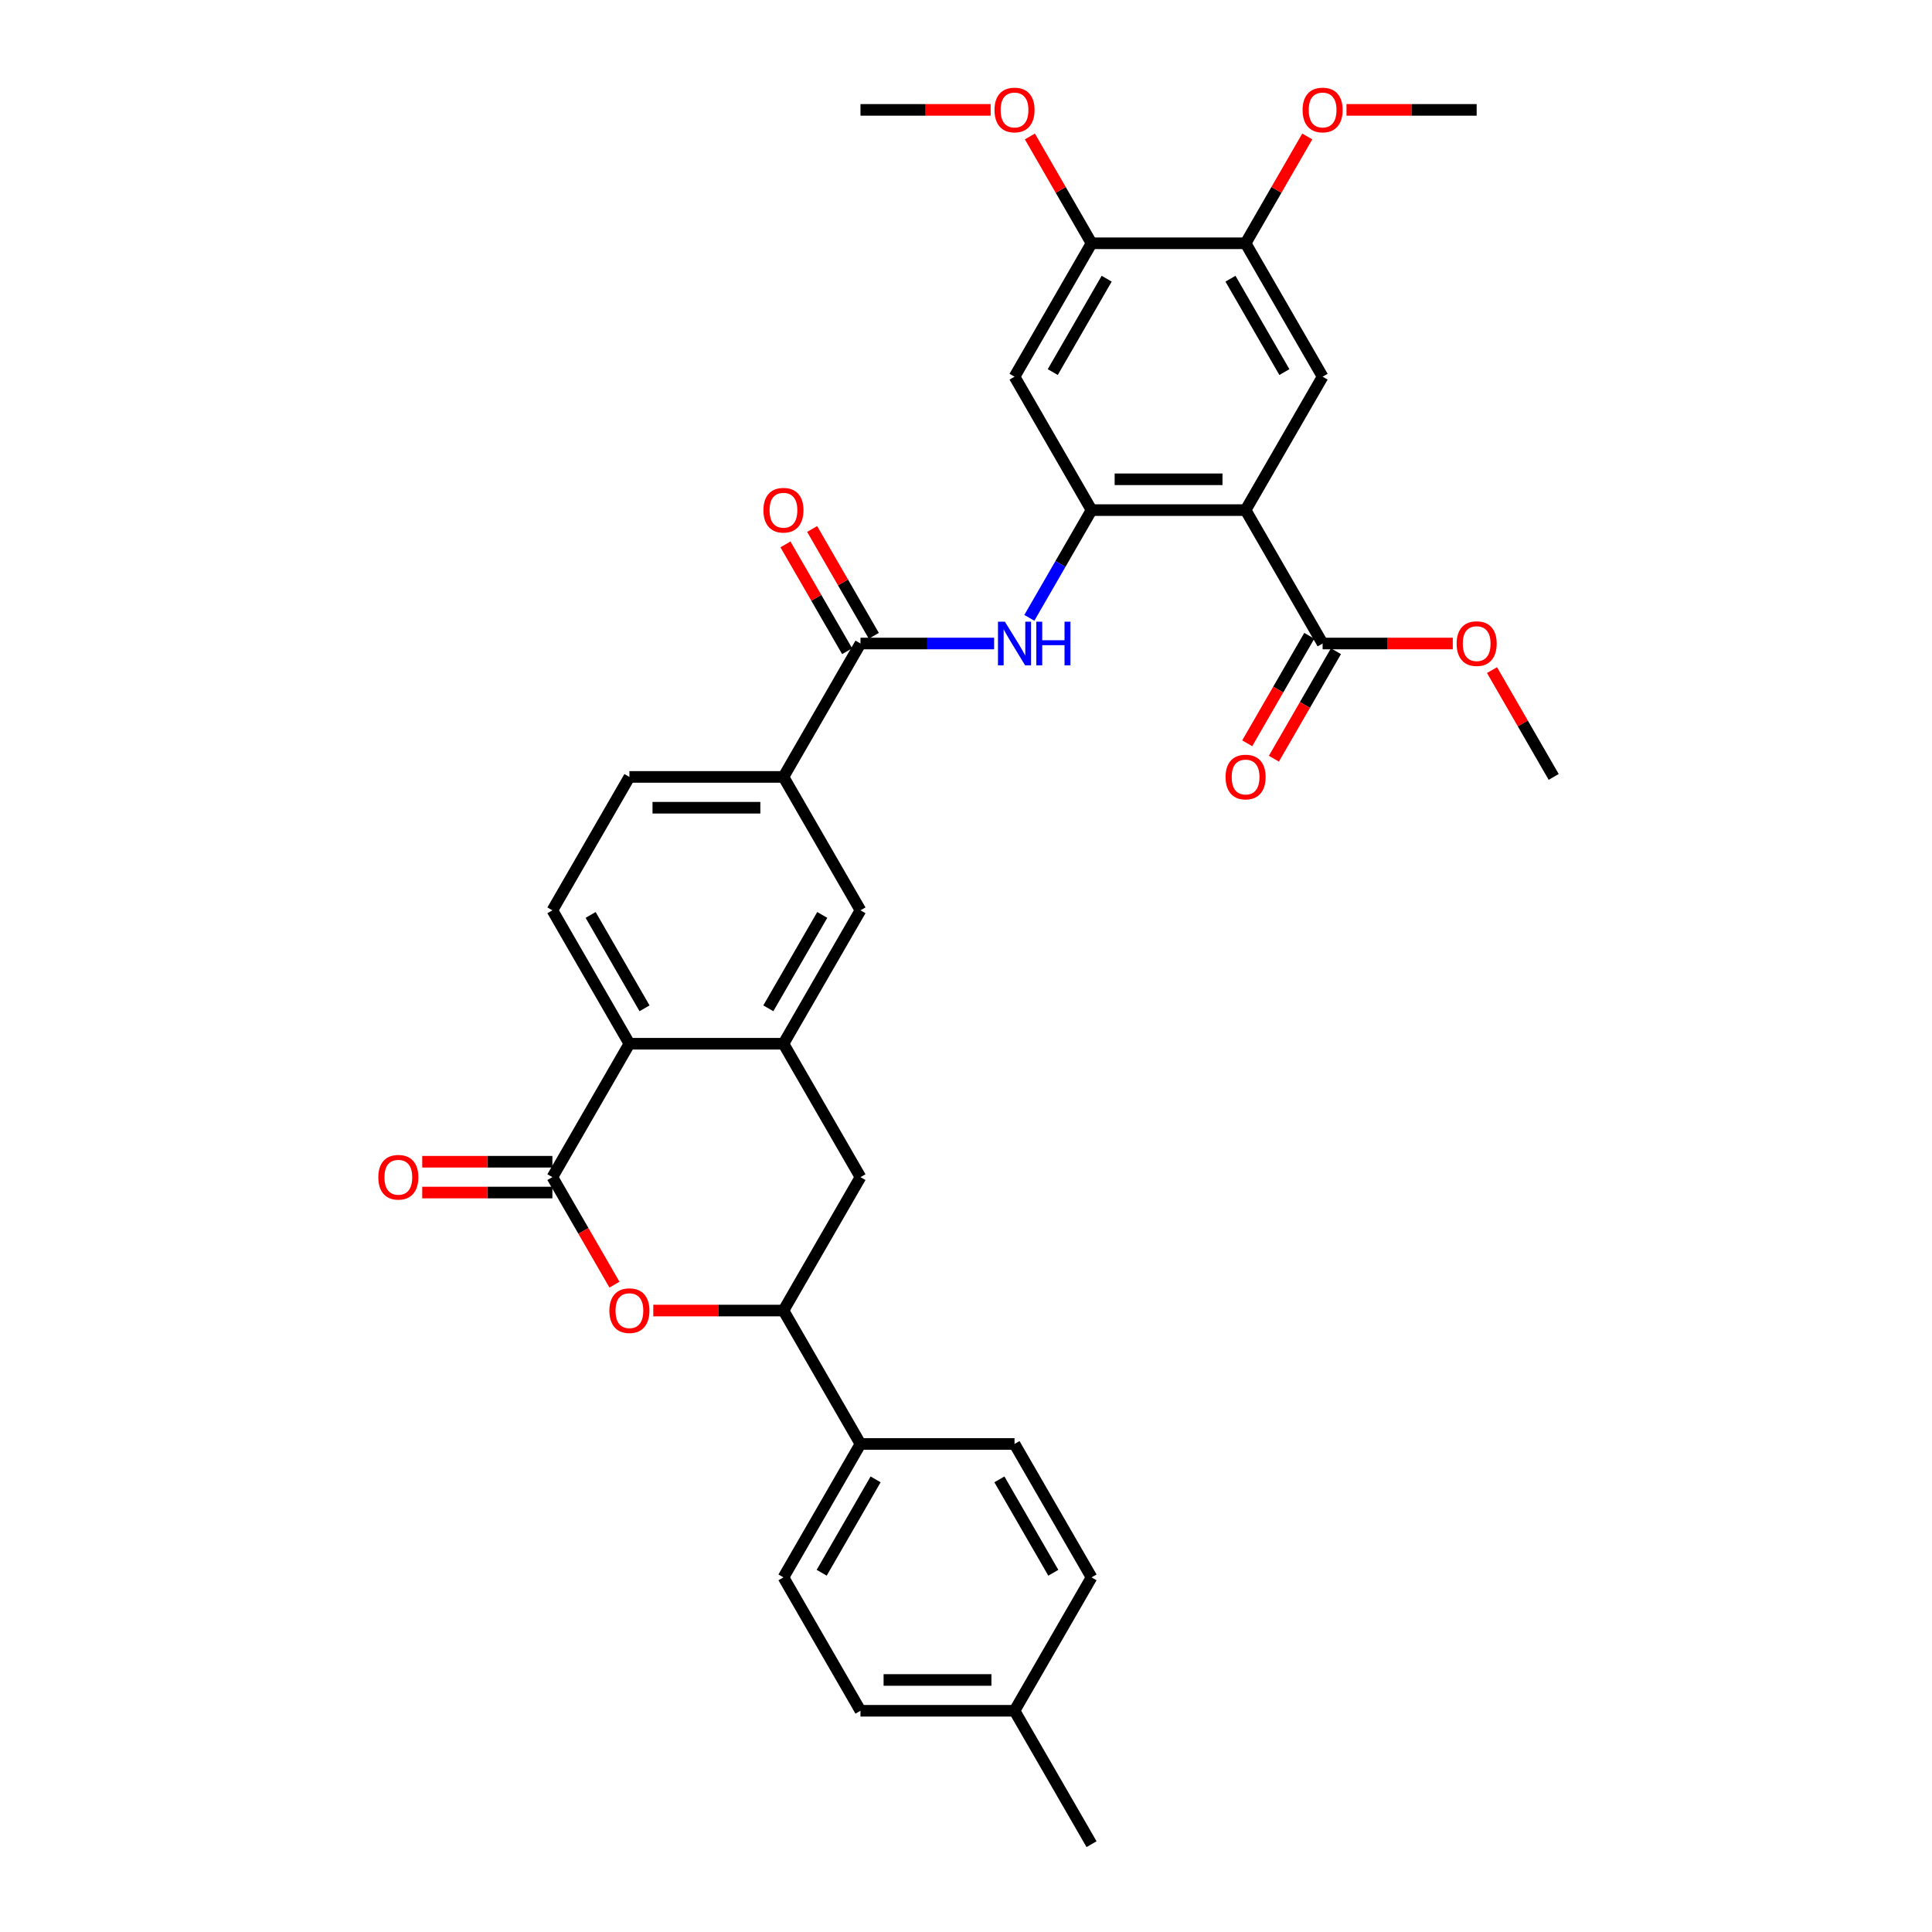 <?xml version='1.0' encoding='iso-8859-1'?>
<svg version='1.1' baseProfile='full'
              xmlns='http://www.w3.org/2000/svg'
                      xmlns:rdkit='http://www.rdkit.org/xml'
                      xmlns:xlink='http://www.w3.org/1999/xlink'
                  xml:space='preserve'
width='1000px' height='1000px' viewBox='0 0 1000 1000'>
<!-- END OF HEADER -->
<rect style='opacity:1.0;fill:#FFFFFF;stroke:none' width='1000' height='1000' x='0' y='0'> </rect>
<path class='bond-1' d='M 644.717,264.028 L 564.983,264.028' style='fill:none;fill-rule:evenodd;stroke:#000000;stroke-width:6px;stroke-linecap:butt;stroke-linejoin:miter;stroke-opacity:1' />
<path class='bond-1' d='M 632.757,248.081 L 576.943,248.081' style='fill:none;fill-rule:evenodd;stroke:#000000;stroke-width:6px;stroke-linecap:butt;stroke-linejoin:miter;stroke-opacity:1' />
<path class='bond-7' d='M 644.717,264.028 L 684.584,194.976' style='fill:none;fill-rule:evenodd;stroke:#000000;stroke-width:6px;stroke-linecap:butt;stroke-linejoin:miter;stroke-opacity:1' />
<path class='bond-8' d='M 644.717,264.028 L 684.584,333.08' style='fill:none;fill-rule:evenodd;stroke:#000000;stroke-width:6px;stroke-linecap:butt;stroke-linejoin:miter;stroke-opacity:1' />
<path class='bond-0' d='M 285.914,609.287 L 325.781,540.235' style='fill:none;fill-rule:evenodd;stroke:#000000;stroke-width:6px;stroke-linecap:butt;stroke-linejoin:miter;stroke-opacity:1' />
<path class='bond-2' d='M 285.914,609.287 L 301.976,637.107' style='fill:none;fill-rule:evenodd;stroke:#000000;stroke-width:6px;stroke-linecap:butt;stroke-linejoin:miter;stroke-opacity:1' />
<path class='bond-2' d='M 301.976,637.107 L 318.038,664.927' style='fill:none;fill-rule:evenodd;stroke:#FF0000;stroke-width:6px;stroke-linecap:butt;stroke-linejoin:miter;stroke-opacity:1' />
<path class='bond-18' d='M 285.914,601.313 L 252.226,601.313' style='fill:none;fill-rule:evenodd;stroke:#000000;stroke-width:6px;stroke-linecap:butt;stroke-linejoin:miter;stroke-opacity:1' />
<path class='bond-18' d='M 252.226,601.313 L 218.539,601.313' style='fill:none;fill-rule:evenodd;stroke:#FF0000;stroke-width:6px;stroke-linecap:butt;stroke-linejoin:miter;stroke-opacity:1' />
<path class='bond-18' d='M 285.914,617.26 L 252.226,617.26' style='fill:none;fill-rule:evenodd;stroke:#000000;stroke-width:6px;stroke-linecap:butt;stroke-linejoin:miter;stroke-opacity:1' />
<path class='bond-18' d='M 252.226,617.26 L 218.539,617.26' style='fill:none;fill-rule:evenodd;stroke:#FF0000;stroke-width:6px;stroke-linecap:butt;stroke-linejoin:miter;stroke-opacity:1' />
<path class='bond-5' d='M 564.983,264.028 L 548.884,291.912' style='fill:none;fill-rule:evenodd;stroke:#000000;stroke-width:6px;stroke-linecap:butt;stroke-linejoin:miter;stroke-opacity:1' />
<path class='bond-5' d='M 548.884,291.912 L 532.786,319.796' style='fill:none;fill-rule:evenodd;stroke:#0000FF;stroke-width:6px;stroke-linecap:butt;stroke-linejoin:miter;stroke-opacity:1' />
<path class='bond-10' d='M 564.983,264.028 L 525.116,194.976' style='fill:none;fill-rule:evenodd;stroke:#000000;stroke-width:6px;stroke-linecap:butt;stroke-linejoin:miter;stroke-opacity:1' />
<path class='bond-36' d='M 338.14,678.338 L 371.827,678.338' style='fill:none;fill-rule:evenodd;stroke:#FF0000;stroke-width:6px;stroke-linecap:butt;stroke-linejoin:miter;stroke-opacity:1' />
<path class='bond-36' d='M 371.827,678.338 L 405.515,678.338' style='fill:none;fill-rule:evenodd;stroke:#000000;stroke-width:6px;stroke-linecap:butt;stroke-linejoin:miter;stroke-opacity:1' />
<path class='bond-3' d='M 405.515,540.235 L 445.382,471.183' style='fill:none;fill-rule:evenodd;stroke:#000000;stroke-width:6px;stroke-linecap:butt;stroke-linejoin:miter;stroke-opacity:1' />
<path class='bond-3' d='M 397.685,521.904 L 425.592,473.567' style='fill:none;fill-rule:evenodd;stroke:#000000;stroke-width:6px;stroke-linecap:butt;stroke-linejoin:miter;stroke-opacity:1' />
<path class='bond-12' d='M 405.515,540.235 L 445.382,609.287' style='fill:none;fill-rule:evenodd;stroke:#000000;stroke-width:6px;stroke-linecap:butt;stroke-linejoin:miter;stroke-opacity:1' />
<path class='bond-35' d='M 405.515,540.235 L 325.781,540.235' style='fill:none;fill-rule:evenodd;stroke:#000000;stroke-width:6px;stroke-linecap:butt;stroke-linejoin:miter;stroke-opacity:1' />
<path class='bond-4' d='M 445.382,333.08 L 479.971,333.08' style='fill:none;fill-rule:evenodd;stroke:#000000;stroke-width:6px;stroke-linecap:butt;stroke-linejoin:miter;stroke-opacity:1' />
<path class='bond-4' d='M 479.971,333.08 L 514.559,333.08' style='fill:none;fill-rule:evenodd;stroke:#0000FF;stroke-width:6px;stroke-linecap:butt;stroke-linejoin:miter;stroke-opacity:1' />
<path class='bond-11' d='M 445.382,333.08 L 405.515,402.131' style='fill:none;fill-rule:evenodd;stroke:#000000;stroke-width:6px;stroke-linecap:butt;stroke-linejoin:miter;stroke-opacity:1' />
<path class='bond-19' d='M 452.287,329.093 L 436.327,301.448' style='fill:none;fill-rule:evenodd;stroke:#000000;stroke-width:6px;stroke-linecap:butt;stroke-linejoin:miter;stroke-opacity:1' />
<path class='bond-19' d='M 436.327,301.448 L 420.366,273.803' style='fill:none;fill-rule:evenodd;stroke:#FF0000;stroke-width:6px;stroke-linecap:butt;stroke-linejoin:miter;stroke-opacity:1' />
<path class='bond-19' d='M 438.477,337.066 L 422.516,309.421' style='fill:none;fill-rule:evenodd;stroke:#000000;stroke-width:6px;stroke-linecap:butt;stroke-linejoin:miter;stroke-opacity:1' />
<path class='bond-19' d='M 422.516,309.421 L 406.555,281.777' style='fill:none;fill-rule:evenodd;stroke:#FF0000;stroke-width:6px;stroke-linecap:butt;stroke-linejoin:miter;stroke-opacity:1' />
<path class='bond-6' d='M 325.781,540.235 L 285.914,471.183' style='fill:none;fill-rule:evenodd;stroke:#000000;stroke-width:6px;stroke-linecap:butt;stroke-linejoin:miter;stroke-opacity:1' />
<path class='bond-6' d='M 333.611,521.904 L 305.704,473.567' style='fill:none;fill-rule:evenodd;stroke:#000000;stroke-width:6px;stroke-linecap:butt;stroke-linejoin:miter;stroke-opacity:1' />
<path class='bond-14' d='M 684.584,194.976 L 644.717,125.924' style='fill:none;fill-rule:evenodd;stroke:#000000;stroke-width:6px;stroke-linecap:butt;stroke-linejoin:miter;stroke-opacity:1' />
<path class='bond-14' d='M 664.794,192.592 L 636.887,144.255' style='fill:none;fill-rule:evenodd;stroke:#000000;stroke-width:6px;stroke-linecap:butt;stroke-linejoin:miter;stroke-opacity:1' />
<path class='bond-21' d='M 677.679,329.093 L 661.617,356.913' style='fill:none;fill-rule:evenodd;stroke:#000000;stroke-width:6px;stroke-linecap:butt;stroke-linejoin:miter;stroke-opacity:1' />
<path class='bond-21' d='M 661.617,356.913 L 645.555,384.733' style='fill:none;fill-rule:evenodd;stroke:#FF0000;stroke-width:6px;stroke-linecap:butt;stroke-linejoin:miter;stroke-opacity:1' />
<path class='bond-21' d='M 691.49,337.066 L 675.428,364.886' style='fill:none;fill-rule:evenodd;stroke:#000000;stroke-width:6px;stroke-linecap:butt;stroke-linejoin:miter;stroke-opacity:1' />
<path class='bond-21' d='M 675.428,364.886 L 659.366,392.707' style='fill:none;fill-rule:evenodd;stroke:#FF0000;stroke-width:6px;stroke-linecap:butt;stroke-linejoin:miter;stroke-opacity:1' />
<path class='bond-24' d='M 684.584,333.08 L 718.272,333.08' style='fill:none;fill-rule:evenodd;stroke:#000000;stroke-width:6px;stroke-linecap:butt;stroke-linejoin:miter;stroke-opacity:1' />
<path class='bond-24' d='M 718.272,333.08 L 751.96,333.08' style='fill:none;fill-rule:evenodd;stroke:#FF0000;stroke-width:6px;stroke-linecap:butt;stroke-linejoin:miter;stroke-opacity:1' />
<path class='bond-9' d='M 405.515,678.338 L 445.382,609.287' style='fill:none;fill-rule:evenodd;stroke:#000000;stroke-width:6px;stroke-linecap:butt;stroke-linejoin:miter;stroke-opacity:1' />
<path class='bond-17' d='M 405.515,678.338 L 445.382,747.39' style='fill:none;fill-rule:evenodd;stroke:#000000;stroke-width:6px;stroke-linecap:butt;stroke-linejoin:miter;stroke-opacity:1' />
<path class='bond-34' d='M 525.116,194.976 L 564.983,125.924' style='fill:none;fill-rule:evenodd;stroke:#000000;stroke-width:6px;stroke-linecap:butt;stroke-linejoin:miter;stroke-opacity:1' />
<path class='bond-34' d='M 544.907,192.592 L 572.814,144.255' style='fill:none;fill-rule:evenodd;stroke:#000000;stroke-width:6px;stroke-linecap:butt;stroke-linejoin:miter;stroke-opacity:1' />
<path class='bond-13' d='M 405.515,402.131 L 445.382,471.183' style='fill:none;fill-rule:evenodd;stroke:#000000;stroke-width:6px;stroke-linecap:butt;stroke-linejoin:miter;stroke-opacity:1' />
<path class='bond-20' d='M 405.515,402.131 L 325.781,402.131' style='fill:none;fill-rule:evenodd;stroke:#000000;stroke-width:6px;stroke-linecap:butt;stroke-linejoin:miter;stroke-opacity:1' />
<path class='bond-20' d='M 393.555,418.078 L 337.741,418.078' style='fill:none;fill-rule:evenodd;stroke:#000000;stroke-width:6px;stroke-linecap:butt;stroke-linejoin:miter;stroke-opacity:1' />
<path class='bond-15' d='M 644.717,125.924 L 564.983,125.924' style='fill:none;fill-rule:evenodd;stroke:#000000;stroke-width:6px;stroke-linecap:butt;stroke-linejoin:miter;stroke-opacity:1' />
<path class='bond-25' d='M 644.717,125.924 L 660.678,98.279' style='fill:none;fill-rule:evenodd;stroke:#000000;stroke-width:6px;stroke-linecap:butt;stroke-linejoin:miter;stroke-opacity:1' />
<path class='bond-25' d='M 660.678,98.279 L 676.639,70.635' style='fill:none;fill-rule:evenodd;stroke:#FF0000;stroke-width:6px;stroke-linecap:butt;stroke-linejoin:miter;stroke-opacity:1' />
<path class='bond-26' d='M 564.983,125.924 L 549.023,98.279' style='fill:none;fill-rule:evenodd;stroke:#000000;stroke-width:6px;stroke-linecap:butt;stroke-linejoin:miter;stroke-opacity:1' />
<path class='bond-26' d='M 549.023,98.279 L 533.062,70.635' style='fill:none;fill-rule:evenodd;stroke:#FF0000;stroke-width:6px;stroke-linecap:butt;stroke-linejoin:miter;stroke-opacity:1' />
<path class='bond-16' d='M 285.914,471.183 L 325.781,402.131' style='fill:none;fill-rule:evenodd;stroke:#000000;stroke-width:6px;stroke-linecap:butt;stroke-linejoin:miter;stroke-opacity:1' />
<path class='bond-22' d='M 445.382,747.39 L 405.515,816.442' style='fill:none;fill-rule:evenodd;stroke:#000000;stroke-width:6px;stroke-linecap:butt;stroke-linejoin:miter;stroke-opacity:1' />
<path class='bond-22' d='M 453.212,765.721 L 425.305,814.058' style='fill:none;fill-rule:evenodd;stroke:#000000;stroke-width:6px;stroke-linecap:butt;stroke-linejoin:miter;stroke-opacity:1' />
<path class='bond-23' d='M 445.382,747.39 L 525.116,747.39' style='fill:none;fill-rule:evenodd;stroke:#000000;stroke-width:6px;stroke-linecap:butt;stroke-linejoin:miter;stroke-opacity:1' />
<path class='bond-28' d='M 405.515,816.442 L 445.382,885.494' style='fill:none;fill-rule:evenodd;stroke:#000000;stroke-width:6px;stroke-linecap:butt;stroke-linejoin:miter;stroke-opacity:1' />
<path class='bond-27' d='M 525.116,747.39 L 564.983,816.442' style='fill:none;fill-rule:evenodd;stroke:#000000;stroke-width:6px;stroke-linecap:butt;stroke-linejoin:miter;stroke-opacity:1' />
<path class='bond-27' d='M 517.286,765.721 L 545.193,814.058' style='fill:none;fill-rule:evenodd;stroke:#000000;stroke-width:6px;stroke-linecap:butt;stroke-linejoin:miter;stroke-opacity:1' />
<path class='bond-31' d='M 772.264,346.842 L 788.225,374.486' style='fill:none;fill-rule:evenodd;stroke:#FF0000;stroke-width:6px;stroke-linecap:butt;stroke-linejoin:miter;stroke-opacity:1' />
<path class='bond-31' d='M 788.225,374.486 L 804.186,402.131' style='fill:none;fill-rule:evenodd;stroke:#000000;stroke-width:6px;stroke-linecap:butt;stroke-linejoin:miter;stroke-opacity:1' />
<path class='bond-33' d='M 696.943,56.873 L 730.631,56.873' style='fill:none;fill-rule:evenodd;stroke:#FF0000;stroke-width:6px;stroke-linecap:butt;stroke-linejoin:miter;stroke-opacity:1' />
<path class='bond-33' d='M 730.631,56.873 L 764.319,56.873' style='fill:none;fill-rule:evenodd;stroke:#000000;stroke-width:6px;stroke-linecap:butt;stroke-linejoin:miter;stroke-opacity:1' />
<path class='bond-32' d='M 512.757,56.873 L 479.07,56.873' style='fill:none;fill-rule:evenodd;stroke:#FF0000;stroke-width:6px;stroke-linecap:butt;stroke-linejoin:miter;stroke-opacity:1' />
<path class='bond-32' d='M 479.07,56.873 L 445.382,56.873' style='fill:none;fill-rule:evenodd;stroke:#000000;stroke-width:6px;stroke-linecap:butt;stroke-linejoin:miter;stroke-opacity:1' />
<path class='bond-29' d='M 564.983,816.442 L 525.116,885.494' style='fill:none;fill-rule:evenodd;stroke:#000000;stroke-width:6px;stroke-linecap:butt;stroke-linejoin:miter;stroke-opacity:1' />
<path class='bond-37' d='M 445.382,885.494 L 525.116,885.494' style='fill:none;fill-rule:evenodd;stroke:#000000;stroke-width:6px;stroke-linecap:butt;stroke-linejoin:miter;stroke-opacity:1' />
<path class='bond-37' d='M 457.342,869.547 L 513.156,869.547' style='fill:none;fill-rule:evenodd;stroke:#000000;stroke-width:6px;stroke-linecap:butt;stroke-linejoin:miter;stroke-opacity:1' />
<path class='bond-30' d='M 525.116,885.494 L 564.983,954.545' style='fill:none;fill-rule:evenodd;stroke:#000000;stroke-width:6px;stroke-linecap:butt;stroke-linejoin:miter;stroke-opacity:1' />
<path  class='atom-3' d='M 315.416 678.402
Q 315.416 672.98, 318.095 669.95
Q 320.774 666.92, 325.781 666.92
Q 330.788 666.92, 333.467 669.95
Q 336.146 672.98, 336.146 678.402
Q 336.146 683.888, 333.435 687.013
Q 330.724 690.107, 325.781 690.107
Q 320.806 690.107, 318.095 687.013
Q 315.416 683.92, 315.416 678.402
M 325.781 687.556
Q 329.225 687.556, 331.075 685.259
Q 332.957 682.931, 332.957 678.402
Q 332.957 673.969, 331.075 671.736
Q 329.225 669.472, 325.781 669.472
Q 322.336 669.472, 320.455 671.705
Q 318.605 673.937, 318.605 678.402
Q 318.605 682.963, 320.455 685.259
Q 322.336 687.556, 325.781 687.556
' fill='#FF0000'/>
<path  class='atom-6' d='M 520.125 321.789
L 527.524 333.749
Q 528.258 334.929, 529.438 337.066
Q 530.618 339.203, 530.682 339.331
L 530.682 321.789
L 533.68 321.789
L 533.68 344.37
L 530.586 344.37
L 522.644 331.293
Q 521.72 329.763, 520.731 328.008
Q 519.774 326.254, 519.487 325.712
L 519.487 344.37
L 516.553 344.37
L 516.553 321.789
L 520.125 321.789
' fill='#0000FF'/>
<path  class='atom-6' d='M 536.391 321.789
L 539.452 321.789
L 539.452 331.389
L 550.998 331.389
L 550.998 321.789
L 554.06 321.789
L 554.06 344.37
L 550.998 344.37
L 550.998 333.941
L 539.452 333.941
L 539.452 344.37
L 536.391 344.37
L 536.391 321.789
' fill='#0000FF'/>
<path  class='atom-19' d='M 195.814 609.35
Q 195.814 603.928, 198.493 600.899
Q 201.172 597.869, 206.18 597.869
Q 211.187 597.869, 213.866 600.899
Q 216.545 603.928, 216.545 609.35
Q 216.545 614.836, 213.834 617.962
Q 211.123 621.055, 206.18 621.055
Q 201.204 621.055, 198.493 617.962
Q 195.814 614.868, 195.814 609.35
M 206.18 618.504
Q 209.624 618.504, 211.474 616.208
Q 213.356 613.879, 213.356 609.35
Q 213.356 604.917, 211.474 602.685
Q 209.624 600.42, 206.18 600.42
Q 202.735 600.42, 200.854 602.653
Q 199.004 604.885, 199.004 609.35
Q 199.004 613.911, 200.854 616.208
Q 202.735 618.504, 206.18 618.504
' fill='#FF0000'/>
<path  class='atom-20' d='M 395.15 264.092
Q 395.15 258.67, 397.829 255.64
Q 400.508 252.61, 405.515 252.61
Q 410.522 252.61, 413.201 255.64
Q 415.881 258.67, 415.881 264.092
Q 415.881 269.577, 413.17 272.703
Q 410.459 275.797, 405.515 275.797
Q 400.54 275.797, 397.829 272.703
Q 395.15 269.609, 395.15 264.092
M 405.515 273.245
Q 408.96 273.245, 410.809 270.949
Q 412.691 268.62, 412.691 264.092
Q 412.691 259.658, 410.809 257.426
Q 408.96 255.161, 405.515 255.161
Q 402.071 255.161, 400.189 257.394
Q 398.339 259.626, 398.339 264.092
Q 398.339 268.652, 400.189 270.949
Q 402.071 273.245, 405.515 273.245
' fill='#FF0000'/>
<path  class='atom-22' d='M 634.352 402.195
Q 634.352 396.773, 637.031 393.743
Q 639.71 390.713, 644.717 390.713
Q 649.725 390.713, 652.404 393.743
Q 655.083 396.773, 655.083 402.195
Q 655.083 407.681, 652.372 410.806
Q 649.661 413.9, 644.717 413.9
Q 639.742 413.9, 637.031 410.806
Q 634.352 407.713, 634.352 402.195
M 644.717 411.349
Q 648.162 411.349, 650.012 409.052
Q 651.893 406.724, 651.893 402.195
Q 651.893 397.762, 650.012 395.529
Q 648.162 393.265, 644.717 393.265
Q 641.273 393.265, 639.391 395.497
Q 637.541 397.73, 637.541 402.195
Q 637.541 406.756, 639.391 409.052
Q 641.273 411.349, 644.717 411.349
' fill='#FF0000'/>
<path  class='atom-25' d='M 753.953 333.143
Q 753.953 327.721, 756.632 324.692
Q 759.311 321.662, 764.319 321.662
Q 769.326 321.662, 772.005 324.692
Q 774.684 327.721, 774.684 333.143
Q 774.684 338.629, 771.973 341.755
Q 769.262 344.848, 764.319 344.848
Q 759.343 344.848, 756.632 341.755
Q 753.953 338.661, 753.953 333.143
M 764.319 342.297
Q 767.763 342.297, 769.613 340
Q 771.495 337.672, 771.495 333.143
Q 771.495 328.71, 769.613 326.478
Q 767.763 324.213, 764.319 324.213
Q 760.874 324.213, 758.992 326.446
Q 757.143 328.678, 757.143 333.143
Q 757.143 337.704, 758.992 340
Q 760.874 342.297, 764.319 342.297
' fill='#FF0000'/>
<path  class='atom-26' d='M 674.219 56.936
Q 674.219 51.514, 676.898 48.484
Q 679.577 45.455, 684.584 45.455
Q 689.592 45.455, 692.271 48.484
Q 694.95 51.514, 694.95 56.936
Q 694.95 62.422, 692.239 65.547
Q 689.528 68.641, 684.584 68.641
Q 679.609 68.641, 676.898 65.547
Q 674.219 62.454, 674.219 56.936
M 684.584 66.09
Q 688.029 66.09, 689.879 63.793
Q 691.761 61.465, 691.761 56.936
Q 691.761 52.503, 689.879 50.27
Q 688.029 48.006, 684.584 48.006
Q 681.14 48.006, 679.258 50.239
Q 677.408 52.471, 677.408 56.936
Q 677.408 61.497, 679.258 63.793
Q 681.14 66.09, 684.584 66.09
' fill='#FF0000'/>
<path  class='atom-27' d='M 514.751 56.936
Q 514.751 51.514, 517.43 48.484
Q 520.109 45.455, 525.116 45.455
Q 530.124 45.455, 532.803 48.484
Q 535.482 51.514, 535.482 56.936
Q 535.482 62.422, 532.771 65.547
Q 530.06 68.641, 525.116 68.641
Q 520.141 68.641, 517.43 65.547
Q 514.751 62.454, 514.751 56.936
M 525.116 66.09
Q 528.561 66.09, 530.411 63.793
Q 532.292 61.465, 532.292 56.936
Q 532.292 52.503, 530.411 50.27
Q 528.561 48.006, 525.116 48.006
Q 521.672 48.006, 519.79 50.239
Q 517.94 52.471, 517.94 56.936
Q 517.94 61.497, 519.79 63.793
Q 521.672 66.09, 525.116 66.09
' fill='#FF0000'/>
</svg>
